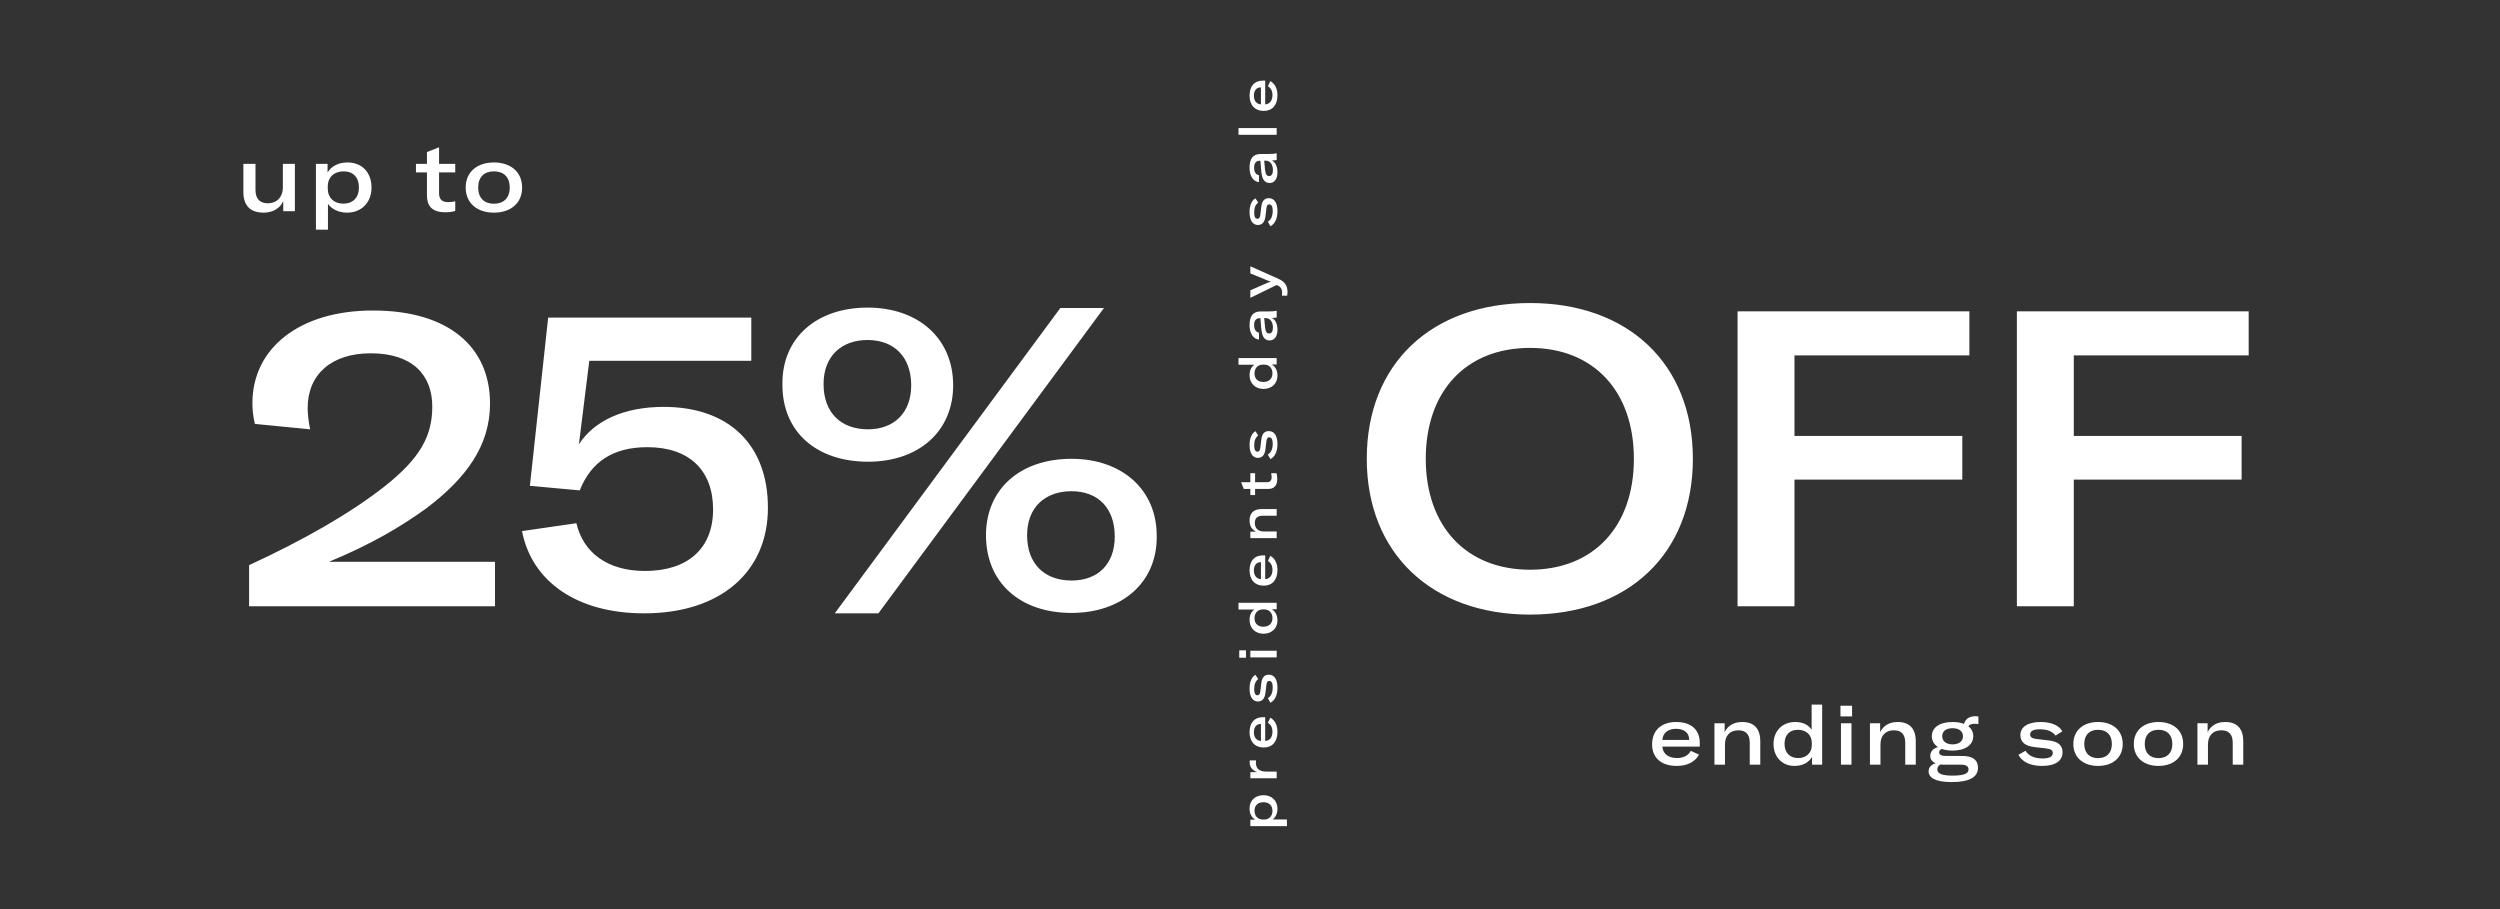 <svg width="1056" height="384" viewBox="0 0 1056 384" fill="none" xmlns="http://www.w3.org/2000/svg">
<rect x="0" y="0" width="1056" height="384" fill="#333333" stroke="none"/>
<path d="M111.4 89.821C105.56 89.821 102.8 86.701 102.8 81.061V69.221H107.92V80.261C107.92 84.381 110.2 85.861 113.04 85.861C117.36 85.861 119.48 82.781 119.48 79.301V69.221H124.56V89.221H119.64V84.941C118.36 87.981 115.2 89.821 111.4 89.821ZM133.448 97.021V69.221H138.368V72.861C140.008 70.101 143.128 68.621 146.808 68.621C152.888 68.621 156.928 72.821 156.928 79.221C156.928 85.581 152.648 89.821 146.608 89.821C142.968 89.821 140.008 88.261 138.528 86.101V97.021H133.448ZM145.008 86.021C149.088 86.021 151.608 83.461 151.608 79.181C151.608 74.941 149.208 72.381 145.168 72.381C141.128 72.381 138.448 74.861 138.448 78.781V79.661C138.448 83.501 141.048 86.021 145.008 86.021ZM175.698 72.821V69.221H180.338V64.221L185.458 62.221V69.221H192.298V72.821H185.458V81.621C185.458 84.221 186.738 85.381 189.298 85.381C190.498 85.381 191.458 85.221 192.298 85.021V89.101C191.178 89.461 189.738 89.661 188.098 89.661C182.258 89.661 180.338 86.781 180.338 82.461V72.821H175.698ZM208.625 89.821C201.585 89.821 196.705 85.821 196.705 79.221C196.705 72.621 201.585 68.621 208.625 68.621C215.705 68.621 220.545 72.621 220.545 79.221C220.545 85.821 215.705 89.821 208.625 89.821ZM208.625 86.061C212.745 86.061 215.305 83.621 215.305 79.221C215.305 74.781 212.745 72.381 208.625 72.381C204.545 72.381 201.985 74.781 201.985 79.221C201.985 83.621 204.545 86.061 208.625 86.061Z" fill="white"/>
<path d="M717.976 313.76V315.37H702.191C702.366 318.345 704.676 320.2 708.351 320.2C711.081 320.2 713.111 319.15 714.196 317.155L717.696 318.765C715.911 321.845 712.691 323.525 708.211 323.525C701.806 323.525 697.851 320.165 697.851 314.425C697.851 308.44 701.841 304.975 708.001 304.975C714.266 304.975 717.976 308.16 717.976 313.76ZM713.496 312.535V312.36C713.496 309.455 711.221 307.845 707.966 307.845C704.536 307.845 702.366 309.63 702.191 312.535H713.496ZM724.184 323V305.5H728.489V309.245C729.924 306.41 732.444 304.975 735.944 304.975C740.914 304.975 743.539 307.775 743.539 313.13V323H739.094V313.795C739.094 310.225 737.484 308.475 734.264 308.475C730.764 308.475 728.629 310.715 728.629 314.425V323H724.184ZM757.99 323.525C752.775 323.525 749.135 319.745 749.135 314.25C749.135 308.755 752.88 304.975 758.27 304.975C761.42 304.975 763.73 306.025 765.235 308.23V297.625H769.68V323H765.41V319.71C764.01 322.125 761.42 323.525 757.99 323.525ZM759.53 320.2C762.96 320.2 765.305 318.03 765.305 314.775V313.83C765.305 310.435 762.96 308.265 759.425 308.265C755.89 308.265 753.79 310.47 753.79 314.215C753.79 317.925 755.995 320.2 759.53 320.2ZM777.41 302.595V298.115H782.31V302.595H777.41ZM777.62 323V305.5H782.065V323H777.62ZM789.864 323V305.5H794.169V309.245C795.604 306.41 798.124 304.975 801.624 304.975C806.594 304.975 809.219 307.775 809.219 313.13V323H804.774V313.795C804.774 310.225 803.164 308.475 799.944 308.475C796.444 308.475 794.309 310.715 794.309 314.425V323H789.864ZM834.103 305.71C832.843 305.71 831.933 306.06 831.408 306.76C832.773 307.775 833.508 309.245 833.508 310.96C833.508 314.6 830.218 317.05 824.758 317.05C823.043 317.05 821.503 316.805 820.243 316.35C819.543 316.63 819.088 317.12 819.088 317.75C819.088 318.695 819.858 319.29 821.748 319.29L828.958 319.325C833.298 319.325 835.503 321.04 835.503 324.295C835.503 328.18 832.003 330.35 824.443 330.35C817.513 330.35 814.643 328.53 814.643 325.8C814.643 324.225 815.623 323.035 817.618 322.405C816.113 321.775 815.343 320.69 815.343 319.29C815.343 317.435 816.568 316.175 818.598 315.545C816.918 314.46 816.008 312.885 816.008 310.96C816.008 307.32 819.298 304.975 824.758 304.975C826.648 304.975 828.258 305.255 829.588 305.78C830.148 303.75 831.793 302.525 834.488 302.525C834.873 302.525 835.258 302.56 835.678 302.665V305.885C835.188 305.78 834.698 305.71 834.103 305.71ZM824.758 314.425C827.488 314.425 829.168 313.06 829.168 310.995C829.168 308.895 827.488 307.6 824.758 307.6C822.028 307.6 820.383 308.895 820.383 310.96C820.383 313.025 822.063 314.425 824.758 314.425ZM828.328 323H821.118C820.593 323 820.068 322.965 819.613 322.93C818.738 323.42 818.318 324.155 818.318 324.995C818.318 326.885 820.593 327.62 824.723 327.62C829.763 327.62 831.513 326.675 831.513 325.03C831.513 323.665 830.498 323 828.328 323ZM862.607 323.525C857.637 323.525 854.207 321.88 852.562 318.835L855.607 317.12C856.867 319.22 859.247 320.375 862.852 320.375C865.687 320.375 867.087 319.535 867.087 318.1C867.087 316.875 866.352 316.42 864.322 316.14L859.142 315.545C855.362 315.055 853.402 313.41 853.402 310.47C853.402 307.11 856.517 304.975 861.942 304.975C866.457 304.975 869.747 306.41 871.147 308.895L868.277 310.715C866.982 309 864.952 308.055 861.627 308.055C858.897 308.055 857.532 308.79 857.532 310.225C857.532 311.38 858.407 311.94 860.192 312.15L865.617 312.78C869.572 313.305 871.217 314.95 871.217 317.785C871.217 321.25 868.347 323.525 862.607 323.525ZM886.207 323.525C880.047 323.525 875.777 320.025 875.777 314.25C875.777 308.475 880.047 304.975 886.207 304.975C892.402 304.975 896.637 308.475 896.637 314.25C896.637 320.025 892.402 323.525 886.207 323.525ZM886.207 320.235C889.812 320.235 892.052 318.1 892.052 314.25C892.052 310.365 889.812 308.265 886.207 308.265C882.637 308.265 880.397 310.365 880.397 314.25C880.397 318.1 882.637 320.235 886.207 320.235ZM911.746 323.525C905.586 323.525 901.316 320.025 901.316 314.25C901.316 308.475 905.586 304.975 911.746 304.975C917.941 304.975 922.176 308.475 922.176 314.25C922.176 320.025 917.941 323.525 911.746 323.525ZM911.746 320.235C915.351 320.235 917.591 318.1 917.591 314.25C917.591 310.365 915.351 308.265 911.746 308.265C908.176 308.265 905.936 310.365 905.936 314.25C905.936 318.1 908.176 320.235 911.746 320.235ZM928.196 323V305.5H932.501V309.245C933.936 306.41 936.456 304.975 939.956 304.975C944.926 304.975 947.551 307.775 947.551 313.13V323H943.106V313.795C943.106 310.225 941.496 308.475 938.276 308.475C934.776 308.475 932.641 310.715 932.641 314.425V323H928.196Z" fill="white"/>
<path d="M105.214 256.093V238.721C128.025 228.193 147.853 216.963 162.768 205.207C177.507 193.45 182.596 184.15 182.596 171.692C182.596 158.532 174.349 149.232 156.626 149.232C140.132 149.232 129.955 158.005 129.955 172.394C129.955 174.85 130.306 178.009 131.008 181.343L107.67 179.062C106.969 176.254 106.618 173.271 106.618 170.288C106.618 147.126 126.446 131.159 157.504 131.159C189.79 131.159 206.986 146.775 206.986 170.464C206.986 188.362 196.809 202.048 180.139 214.682C169.436 222.403 156.802 229.948 138.904 237.318H209.092V256.093H105.214ZM272.08 259.076C244.005 259.076 224.703 245.916 220.492 224.333L243.478 220.999C246.286 233.282 256.463 241.178 272.431 241.178C290.504 241.178 301.208 231.703 301.208 215.208C301.208 198.714 291.206 188.888 273.484 188.888C258.744 188.888 249.62 195.205 244.882 207.137L223.826 205.207L231.546 134.141L317.351 134.141V152.39H248.918L244.531 187.66C251.024 177.658 263.657 171.867 280.327 171.867C307.7 171.867 324.37 187.66 324.37 214.507C324.37 241.704 304.191 259.076 272.08 259.076ZM366.644 195.029C344.886 195.029 330.322 182.396 330.497 162.217C330.322 142.739 344.886 129.93 366.469 129.93C387.876 129.93 402.615 142.915 402.615 162.743C402.615 182.396 387.876 195.029 366.644 195.029ZM352.607 259.076L447.887 130.106H466.311L371.031 259.076H352.607ZM366.644 181.343C377.523 181.343 384.893 174.499 384.893 162.743C384.893 150.636 377.523 143.617 366.469 143.617C355.414 143.617 347.869 150.46 347.869 162.217C347.869 174.499 355.414 181.343 366.644 181.343ZM452.624 258.9C430.866 258.9 416.478 246.091 416.478 226.087C416.478 206.61 430.866 193.801 452.624 193.801C473.856 193.801 488.771 206.786 488.595 226.614C488.771 246.091 473.856 258.9 452.624 258.9ZM452.624 245.214C463.679 245.214 470.873 238.37 470.873 226.614C470.873 214.507 463.679 207.488 452.624 207.488C441.394 207.488 433.849 214.331 433.849 226.087C433.849 238.37 441.394 245.214 452.624 245.214ZM646.285 259.602C604.699 259.602 577.325 233.633 577.325 193.801C577.325 153.619 604.699 128 646.285 128C687.696 128 715.069 153.619 715.069 193.801C715.069 233.984 687.696 259.602 646.285 259.602ZM646.285 240.651C673.132 240.651 690.152 222.403 690.152 193.801C690.152 165.2 673.132 146.951 646.285 146.951C619.263 146.951 602.242 165.2 602.242 193.801C602.242 222.227 619.263 240.651 646.285 240.651ZM831.859 150.109H757.986V184.15H828.876V202.575H757.986V256.093H733.947V131.509H831.859V150.109ZM949.842 150.109H875.969V184.15H946.859V202.575H875.969V256.093H851.93V131.509H949.842V150.109Z" fill="white"/>
<path d="M543.604 348.954L528.148 348.954L528.148 346.218L530.172 346.218C528.637 345.306 527.814 343.572 527.814 341.526C527.814 338.145 530.149 335.899 533.708 335.899C537.244 335.899 539.601 338.279 539.601 341.637C539.601 343.661 538.734 345.306 537.533 346.129L543.604 346.129L543.604 348.954ZM537.488 342.526C537.488 340.258 536.065 338.857 533.685 338.857C531.328 338.857 529.905 340.191 529.905 342.437C529.905 344.684 531.284 346.174 533.463 346.174L533.952 346.174C536.087 346.174 537.488 344.728 537.488 342.526ZM531.083 326.136C529.149 325.558 527.859 324.068 527.859 321.999C527.859 321.666 527.859 321.443 527.903 321.199L530.55 321.199C530.505 321.488 530.483 321.755 530.483 322.088C530.483 323.378 530.839 324.223 531.439 324.824C532.307 325.691 533.574 325.914 534.909 325.914L539.268 325.914L539.268 328.738L528.148 328.738L528.148 326.136L531.083 326.136ZM533.396 302.95L534.419 302.95L534.419 312.98C536.31 312.869 537.488 311.401 537.488 309.066C537.488 307.331 536.821 306.041 535.554 305.352L536.577 303.128C538.534 304.262 539.601 306.308 539.601 309.155C539.601 313.225 537.466 315.738 533.819 315.738C530.016 315.738 527.814 313.203 527.814 309.288C527.814 305.308 529.838 302.95 533.396 302.95ZM532.618 305.797L532.507 305.797C530.661 305.797 529.638 307.242 529.638 309.311C529.638 311.49 530.772 312.869 532.618 312.98L532.618 305.797ZM539.601 290.464C539.601 293.622 538.556 295.802 536.621 296.847L535.531 294.912C536.866 294.112 537.6 292.599 537.6 290.309C537.6 288.507 537.066 287.618 536.154 287.618C535.376 287.618 535.087 288.085 534.909 289.375L534.531 292.666C534.219 295.068 533.174 296.313 531.306 296.313C529.171 296.313 527.814 294.334 527.814 290.887C527.814 288.018 528.726 285.928 530.305 285.038L531.461 286.862C530.372 287.685 529.771 288.974 529.771 291.087C529.771 292.822 530.238 293.689 531.15 293.689C531.884 293.689 532.24 293.133 532.373 291.999L532.774 288.552C533.107 286.039 534.152 284.994 535.954 284.994C538.156 284.994 539.601 286.817 539.601 290.464ZM526.302 277.825L523.455 277.825L523.455 274.711L526.302 274.711L526.302 277.825ZM539.268 277.691L528.148 277.691L528.148 274.867L539.268 274.867L539.268 277.691ZM539.601 262.061C539.601 265.375 537.199 267.688 533.708 267.688C530.216 267.688 527.814 265.308 527.814 261.883C527.814 259.881 528.481 258.414 529.882 257.457L523.144 257.457L523.144 254.633L539.268 254.633L539.268 257.346L537.177 257.346C538.712 258.236 539.601 259.881 539.601 262.061ZM537.488 261.082C537.488 258.903 536.11 257.413 534.041 257.413L533.441 257.413C531.284 257.413 529.905 258.903 529.905 261.149C529.905 263.395 531.306 264.73 533.685 264.73C536.043 264.73 537.488 263.329 537.488 261.082ZM533.396 234.598L534.419 234.598L534.419 244.628C536.31 244.517 537.488 243.049 537.488 240.714C537.488 238.979 536.821 237.689 535.554 237L536.577 234.776C538.534 235.91 539.601 237.956 539.601 240.803C539.601 244.873 537.466 247.386 533.819 247.386C530.016 247.386 527.814 244.85 527.814 240.936C527.814 236.955 529.838 234.598 533.396 234.598ZM532.618 237.445L532.507 237.445C530.661 237.445 529.638 238.89 529.638 240.958C529.638 243.138 530.772 244.517 532.618 244.628L532.618 237.445ZM539.268 227.317L528.148 227.317L528.148 224.582L530.527 224.582C528.726 223.67 527.814 222.069 527.814 219.845C527.814 216.687 529.593 215.019 532.996 215.019L539.268 215.019L539.268 217.843L533.419 217.843C531.15 217.843 530.038 218.866 530.038 220.912C530.038 223.136 531.461 224.493 533.819 224.493L539.268 224.493L539.268 227.317ZM530.149 209.117L528.148 209.117L528.148 206.538L525.368 206.538L524.256 203.691L528.148 203.691L528.148 199.888L530.149 199.888L530.149 203.691L535.042 203.691C536.488 203.691 537.133 202.979 537.133 201.556C537.133 200.889 537.044 200.355 536.932 199.888L539.201 199.888C539.401 200.511 539.512 201.311 539.512 202.223C539.512 205.47 537.911 206.538 535.509 206.538L530.149 206.538L530.149 209.117ZM539.601 187.567C539.601 190.725 538.556 192.904 536.621 193.95L535.531 192.015C536.866 191.214 537.6 189.702 537.6 187.411C537.6 185.61 537.066 184.72 536.154 184.72C535.376 184.72 535.087 185.187 534.909 186.477L534.531 189.769C534.219 192.171 533.174 193.416 531.306 193.416C529.171 193.416 527.814 191.437 527.814 187.989C527.814 185.121 528.726 183.03 530.305 182.14L531.461 183.964C530.372 184.787 529.771 186.077 529.771 188.19C529.771 189.924 530.238 190.792 531.15 190.792C531.884 190.792 532.24 190.236 532.373 189.101L532.774 185.654C533.107 183.141 534.152 182.096 535.954 182.096C538.156 182.096 539.601 183.92 539.601 187.567ZM539.601 158.664C539.601 161.978 537.199 164.29 533.708 164.29C530.216 164.29 527.814 161.911 527.814 158.486C527.814 156.484 528.481 155.017 529.882 154.06L523.144 154.06L523.144 151.236L539.268 151.236L539.268 153.949L537.177 153.949C538.712 154.839 539.601 156.484 539.601 158.664ZM537.488 157.685C537.488 155.506 536.11 154.016 534.041 154.016L533.441 154.016C531.284 154.016 529.905 155.506 529.905 157.752C529.905 159.998 531.306 161.333 533.685 161.333C536.043 161.333 537.488 159.932 537.488 157.685ZM539.601 139.296C539.601 142.054 538.334 143.811 536.265 143.811C535.22 143.811 534.33 143.366 533.774 142.499C533.263 141.698 532.929 140.608 532.729 138.495L532.396 134.403L532.151 134.403C530.527 134.403 529.749 135.426 529.749 137.317C529.749 139.185 530.483 140.319 531.795 140.497L531.795 143.455C529.371 143.188 527.814 140.853 527.814 137.339C527.814 133.403 529.326 131.557 532.529 131.557L535.687 131.557C537.355 131.557 538.378 131.468 539.268 131.268L539.268 134.114C538.689 134.225 537.955 134.27 537.244 134.292C538.734 135.071 539.601 136.805 539.601 139.296ZM537.689 138.34C537.689 135.982 536.488 134.359 534.597 134.359L533.997 134.359L534.353 138.184C534.575 140.163 535.087 140.875 536.11 140.875C537.11 140.875 537.689 139.941 537.689 138.34ZM543.849 123.385C543.849 123.808 543.804 124.342 543.716 124.898L541.492 124.898C541.558 124.453 541.58 124.075 541.58 123.697C541.58 122.14 540.936 121.117 539.712 120.583L539.223 120.405L528.148 125.81L528.148 122.629L535.643 119.338C536.11 119.16 536.443 119.071 536.799 118.982L536.799 118.938C536.488 118.849 536.154 118.76 535.665 118.582L528.148 115.49L528.148 112.488L539.89 117.714C542.759 118.982 543.849 120.672 543.849 123.385ZM539.601 89.187C539.601 92.345 538.556 94.524 536.621 95.57L535.531 93.635C536.866 92.834 537.6 91.322 537.6 89.031C537.6 87.23 537.066 86.34 536.154 86.34C535.376 86.34 535.087 86.807 534.909 88.097L534.531 91.388C534.219 93.79 533.174 95.036 531.306 95.036C529.171 95.036 527.814 93.056 527.814 89.609C527.814 86.74 528.726 84.65 530.305 83.76L531.461 85.584C530.372 86.407 529.771 87.697 529.771 89.809C529.771 91.544 530.238 92.412 531.15 92.412C531.884 92.412 532.24 91.856 532.373 90.721L532.774 87.274C533.107 84.761 534.152 83.716 535.954 83.716C538.156 83.716 539.601 85.54 539.601 89.187ZM539.601 72.79C539.601 75.548 538.333 77.305 536.265 77.305C535.22 77.305 534.33 76.86 533.774 75.992C533.263 75.192 532.929 74.102 532.729 71.989L532.396 67.897L532.151 67.897C530.527 67.897 529.749 68.92 529.749 70.811C529.749 72.679 530.483 73.813 531.795 73.991L531.795 76.949C529.371 76.682 527.814 74.347 527.814 70.833C527.814 66.896 529.326 65.05 532.529 65.05L535.687 65.05C537.355 65.05 538.378 64.962 539.268 64.761L539.268 67.608C538.689 67.719 537.955 67.764 537.244 67.786C538.734 68.564 539.601 70.299 539.601 72.79ZM537.689 71.834C537.689 69.476 536.488 67.853 534.597 67.853L533.997 67.853L534.353 71.678C534.575 73.657 535.087 74.369 536.11 74.369C537.11 74.369 537.689 73.435 537.689 71.834ZM523.144 54.109L539.268 54.109L539.268 56.934L523.144 56.934L523.144 54.109ZM533.396 34.059L534.419 34.059L534.419 44.089C536.31 43.977 537.488 42.51 537.488 40.175C537.488 38.44 536.821 37.15 535.554 36.461L536.577 34.237C538.534 35.371 539.601 37.417 539.601 40.264C539.601 44.333 537.466 46.846 533.819 46.846C530.016 46.846 527.814 44.311 527.814 40.397C527.814 36.416 529.838 34.059 533.396 34.059ZM532.618 36.905L532.507 36.905C530.661 36.905 529.638 38.351 529.638 40.419C529.638 42.599 530.772 43.977 532.618 44.089L532.618 36.905Z" fill="white"/>
</svg>
